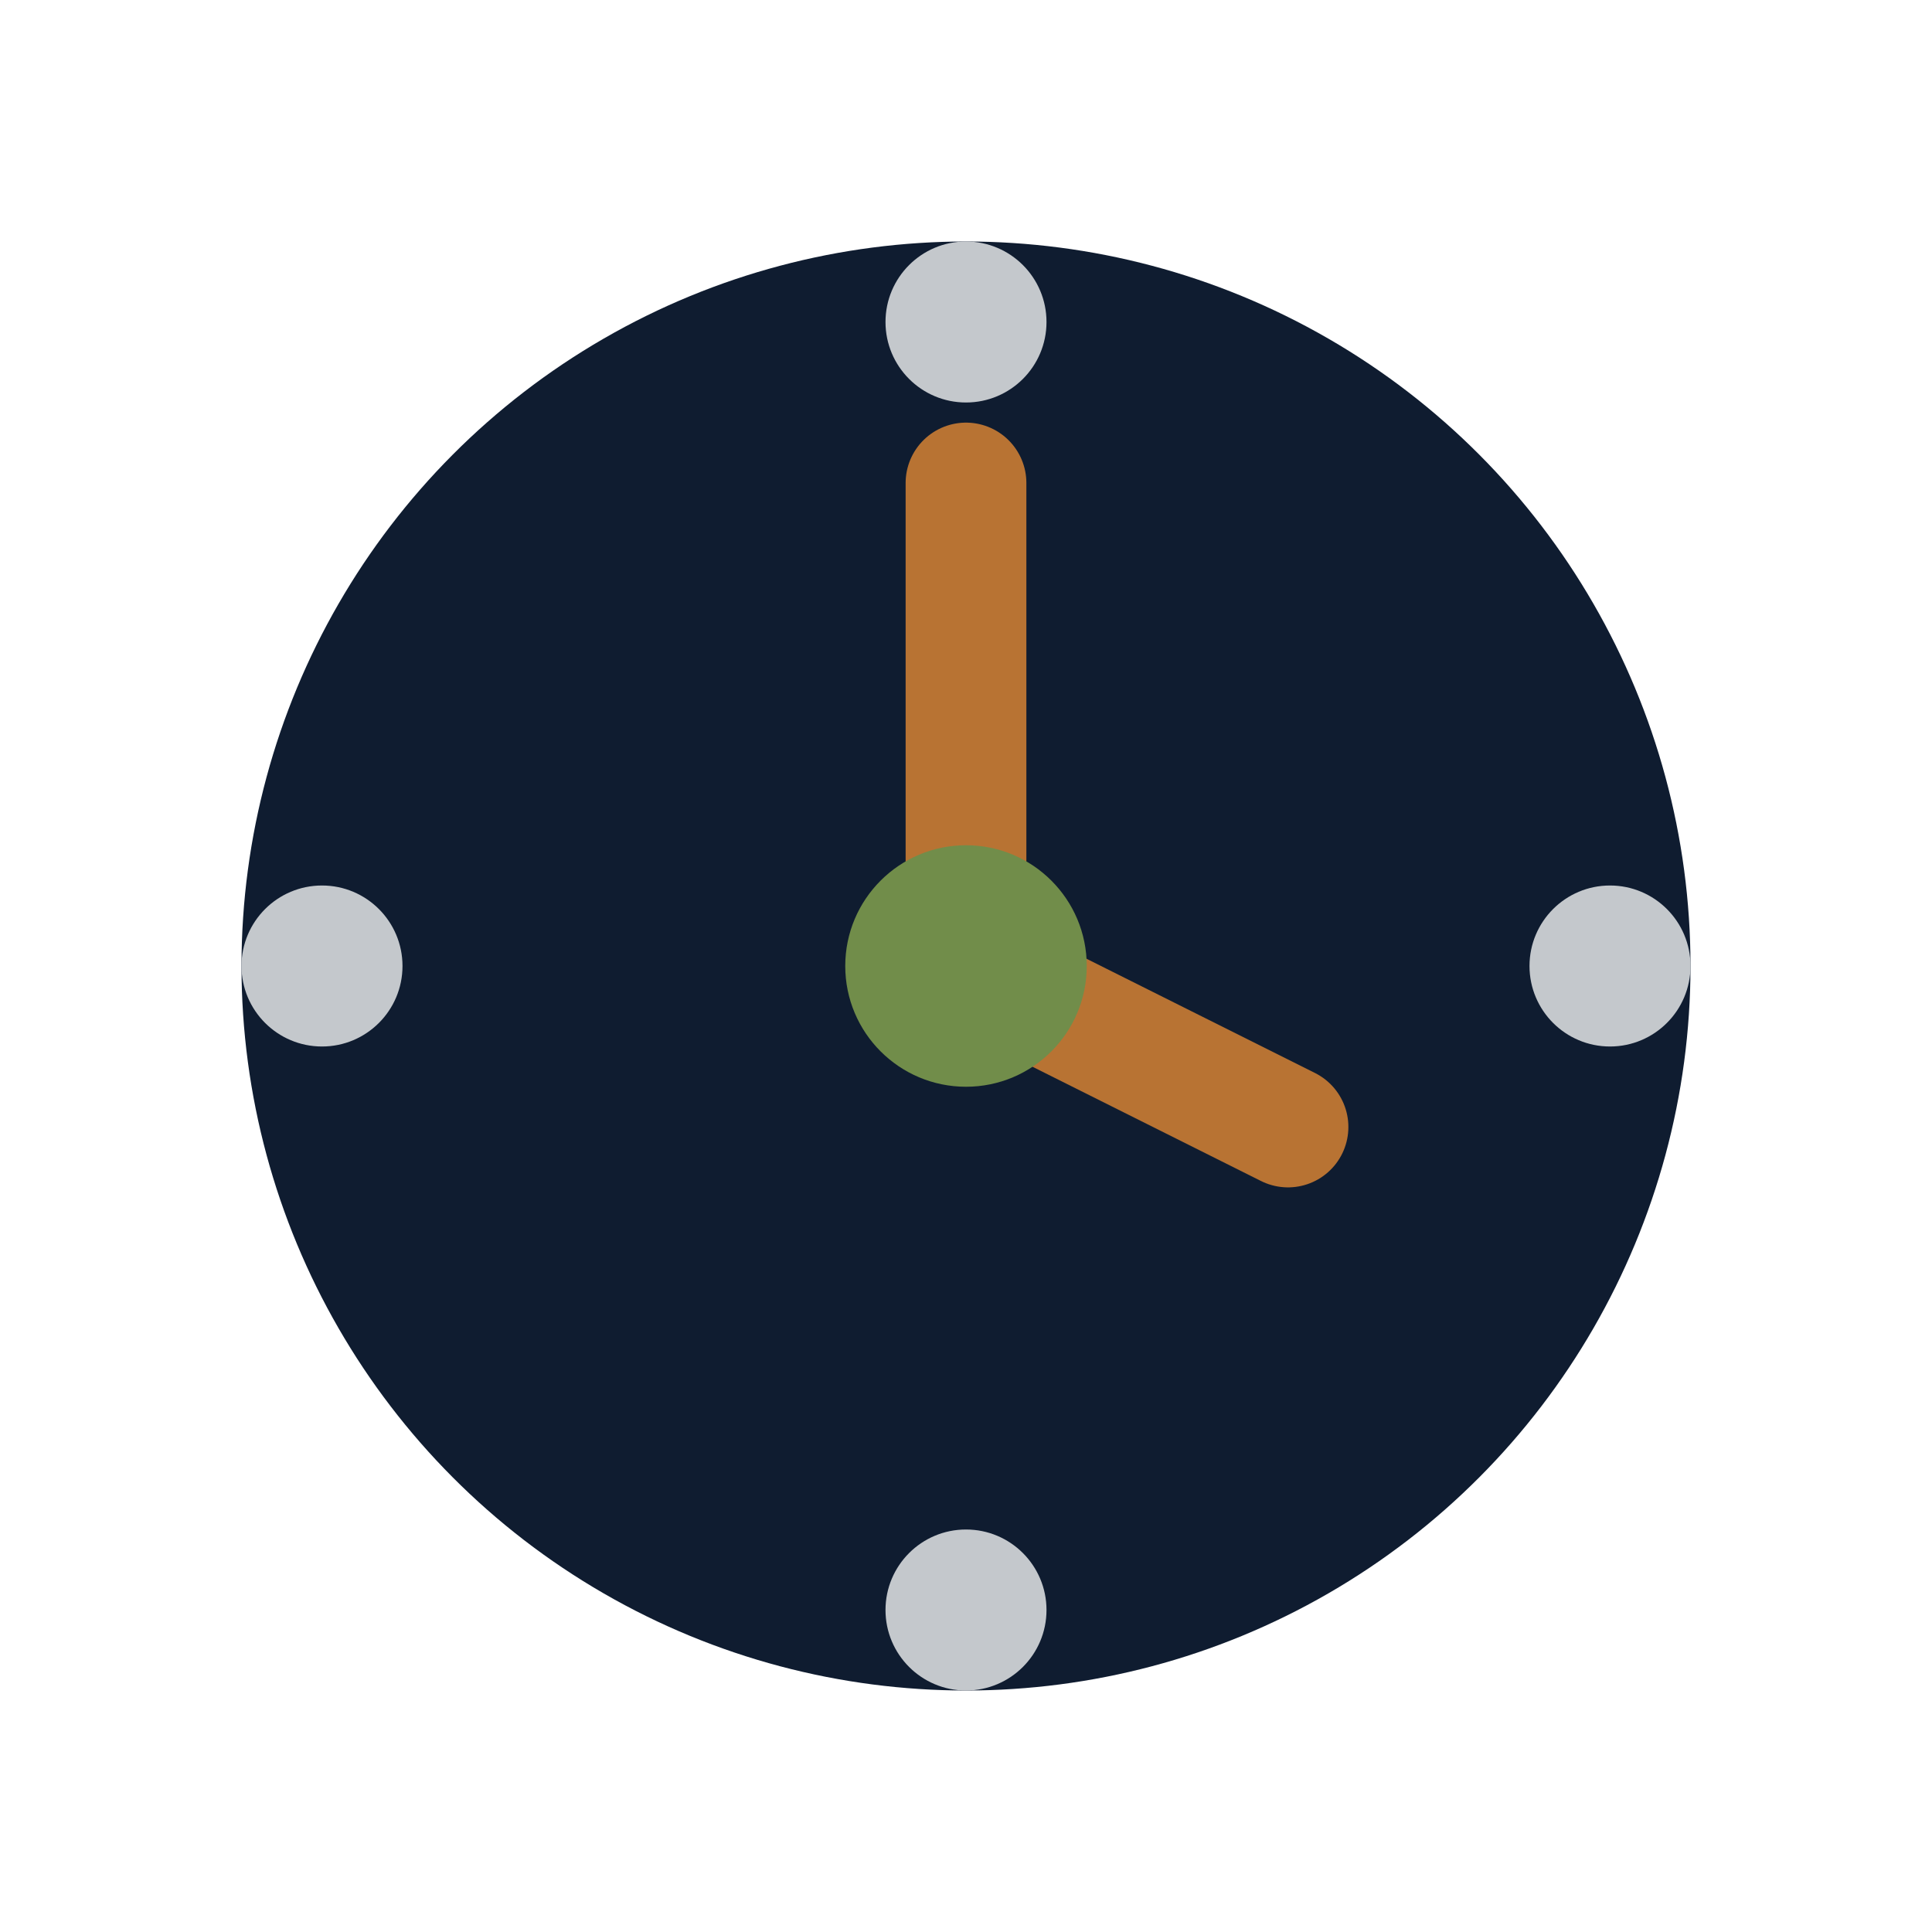 <svg xmlns="http://www.w3.org/2000/svg" width="48" height="48" viewBox="0 0 48 48" fill="none">
  <circle cx="24" cy="24" r="18" fill="#0F1C30"/>
  <path d="M24 12V24L32 28" stroke="#B87333" stroke-width="3" stroke-linecap="round" stroke-linejoin="round"/>
  <circle cx="24" cy="24" r="3" fill="#718D4A"/>
  <circle cx="24" cy="8" r="2" fill="#C4C8CC"/>
  <circle cx="24" cy="40" r="2" fill="#C4C8CC"/>
  <circle cx="8" cy="24" r="2" fill="#C4C8CC"/>
  <circle cx="40" cy="24" r="2" fill="#C4C8CC"/>
</svg>
